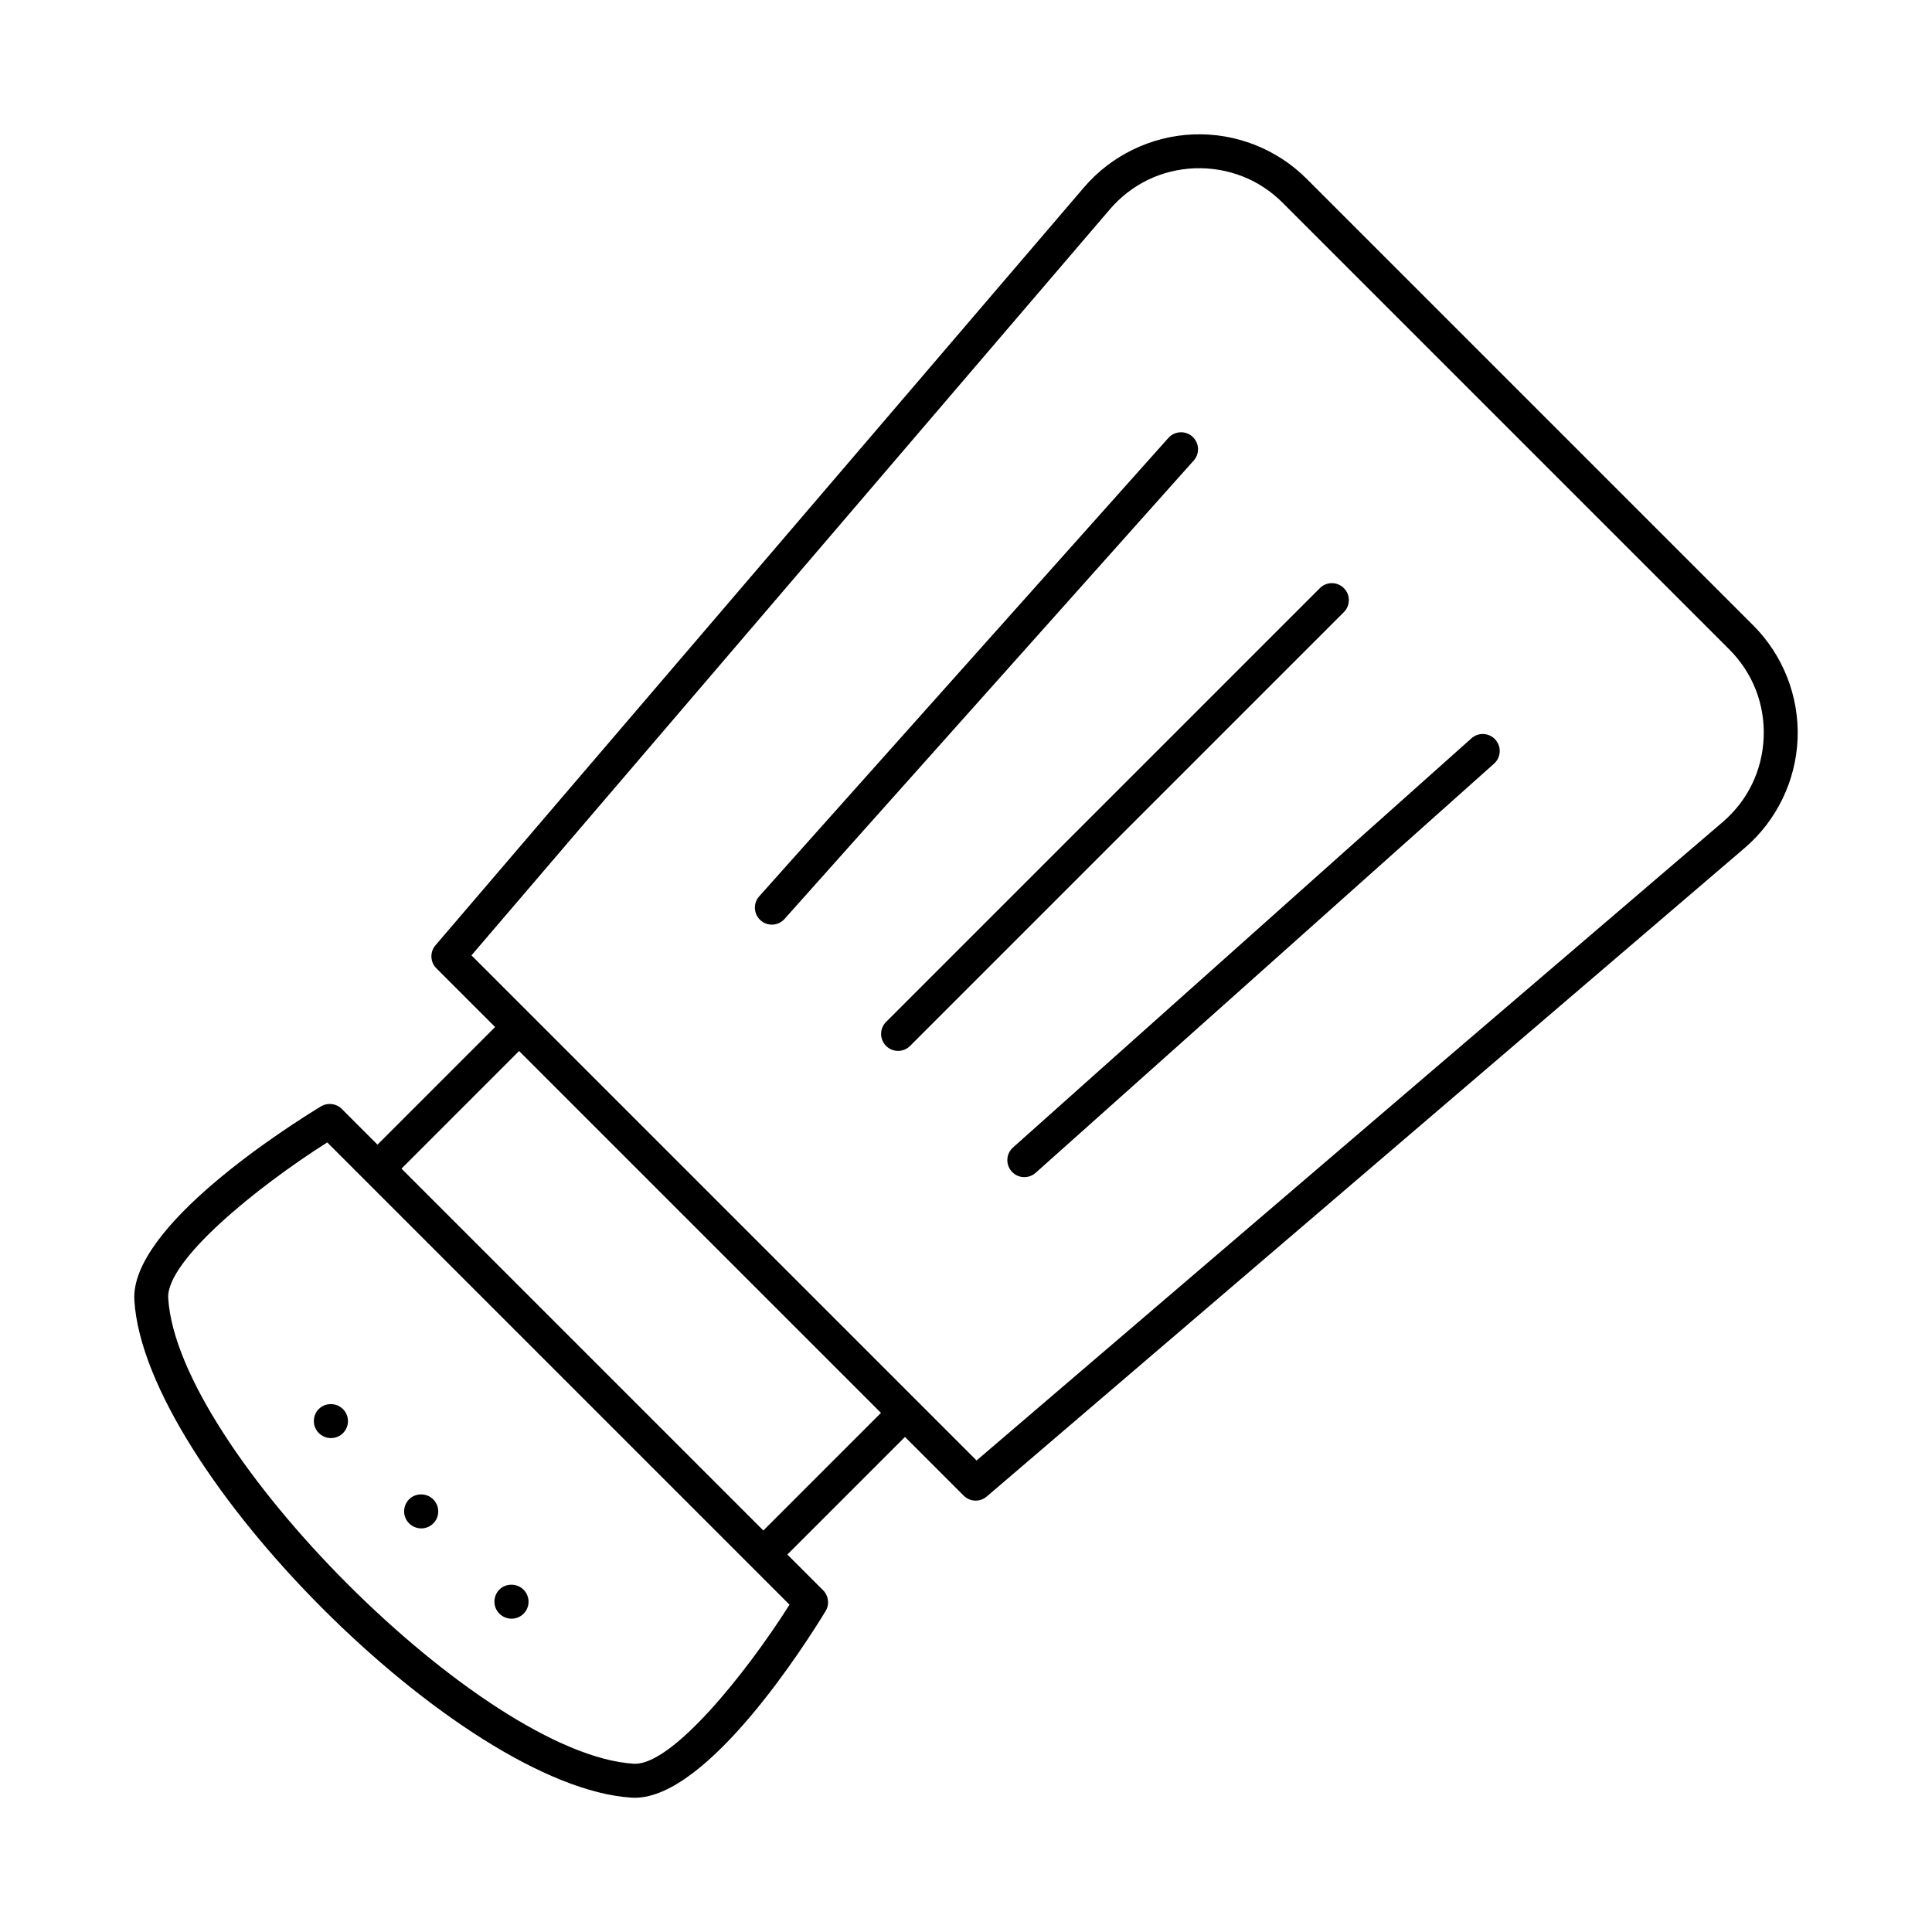 <?xml version="1.0" encoding="UTF-8"?>
<!-- Uploaded to: ICON Repo, www.iconrepo.com, Generator: ICON Repo Mixer Tools -->
<svg fill="#000000" width="800px" height="800px" version="1.1" viewBox="144 144 512 512" xmlns="http://www.w3.org/2000/svg">
 <g>
  <path d="m229.05 437.21c-8.473 5.152-50.676 31.852-49.445 51.418 2.836 45.184 86.578 128.93 131.77 131.77 0.281 0.016 0.562 0.027 0.844 0.027 19.48 0 45.496-41.121 50.574-49.473 1.078-1.77 0.805-4.051-0.664-5.516l-9.469-9.469 31.168-31.164 15.559 15.559c0.875 0.875 2.023 1.316 3.18 1.316 1.035 0 2.078-0.355 2.926-1.082l200.85-171.86c8.492-7.266 13.609-17.836 14.039-29 0.434-11.164-3.848-22.098-11.75-29.996l-118.37-118.37c-7.898-7.902-18.82-12.188-29.996-11.75-11.168 0.43-21.734 5.547-29 14.039l-171.86 200.85c-1.527 1.789-1.422 4.445 0.238 6.106l15.559 15.559-31.164 31.168-9.469-9.469c-1.465-1.465-3.746-1.73-5.519-0.66zm83.262 174.21c-0.129 0-0.254-0.004-0.383-0.012-40.129-2.523-120.82-83.219-123.35-123.35-0.621-9.895 23.344-29.387 42.145-41.305l122.51 122.51c-11.766 18.562-30.914 42.156-40.922 42.156zm125.79-411.92c5.723-6.691 13.719-10.559 22.512-10.902 8.812-0.293 17.062 2.898 23.285 9.125l118.37 118.37c6.227 6.227 9.461 14.492 9.125 23.285-0.344 8.793-4.211 16.789-10.902 22.512l-197.69 169.15-133.86-133.86zm-156.54 223.03 95.902 95.902-31.168 31.164-95.898-95.898z"/>
  <path d="m279.57 563.97h-0.094c-2.481 0-4.449 2.012-4.449 4.5 0 2.488 2.055 4.5 4.543 4.5 2.481 0 4.5-2.012 4.5-4.5-0.004-2.488-2.019-4.5-4.5-4.5z"/>
  <path d="m255.64 540.04h-0.094c-2.481 0-4.449 2.012-4.449 4.5 0 2.488 2.055 4.5 4.543 4.5 2.481 0 4.5-2.012 4.5-4.5-0.004-2.488-2.019-4.5-4.5-4.5z"/>
  <path d="m231.71 516.11h-0.09c-2.481 0-4.449 2.012-4.449 4.5s2.055 4.5 4.543 4.5c2.481 0 4.5-2.012 4.5-4.5-0.004-2.488-2.019-4.5-4.504-4.5z"/>
  <path d="m412.1 454.45c0.887 0.996 2.121 1.504 3.356 1.504 1.066 0 2.141-0.379 2.996-1.141l121.49-108.44c1.855-1.656 2.016-4.5 0.359-6.352-1.656-1.855-4.508-2.012-6.352-0.359l-121.49 108.43c-1.855 1.656-2.016 4.5-0.359 6.356z"/>
  <path d="m378.82 421.18c0.879 0.879 2.031 1.316 3.18 1.316 1.152 0 2.301-0.438 3.18-1.316l114.96-114.96c1.758-1.758 1.758-4.606 0-6.359-1.758-1.758-4.606-1.758-6.359 0l-114.96 114.96c-1.758 1.758-1.758 4.602 0 6.359z"/>
  <path d="m348.55 389.04c1.234 0 2.469-0.508 3.356-1.504l108.44-121.49c1.656-1.855 1.492-4.695-0.359-6.352-1.844-1.652-4.695-1.488-6.352 0.359l-108.44 121.49c-1.656 1.855-1.492 4.695 0.359 6.352 0.859 0.766 1.93 1.145 3 1.145z"/>
 </g>
</svg>